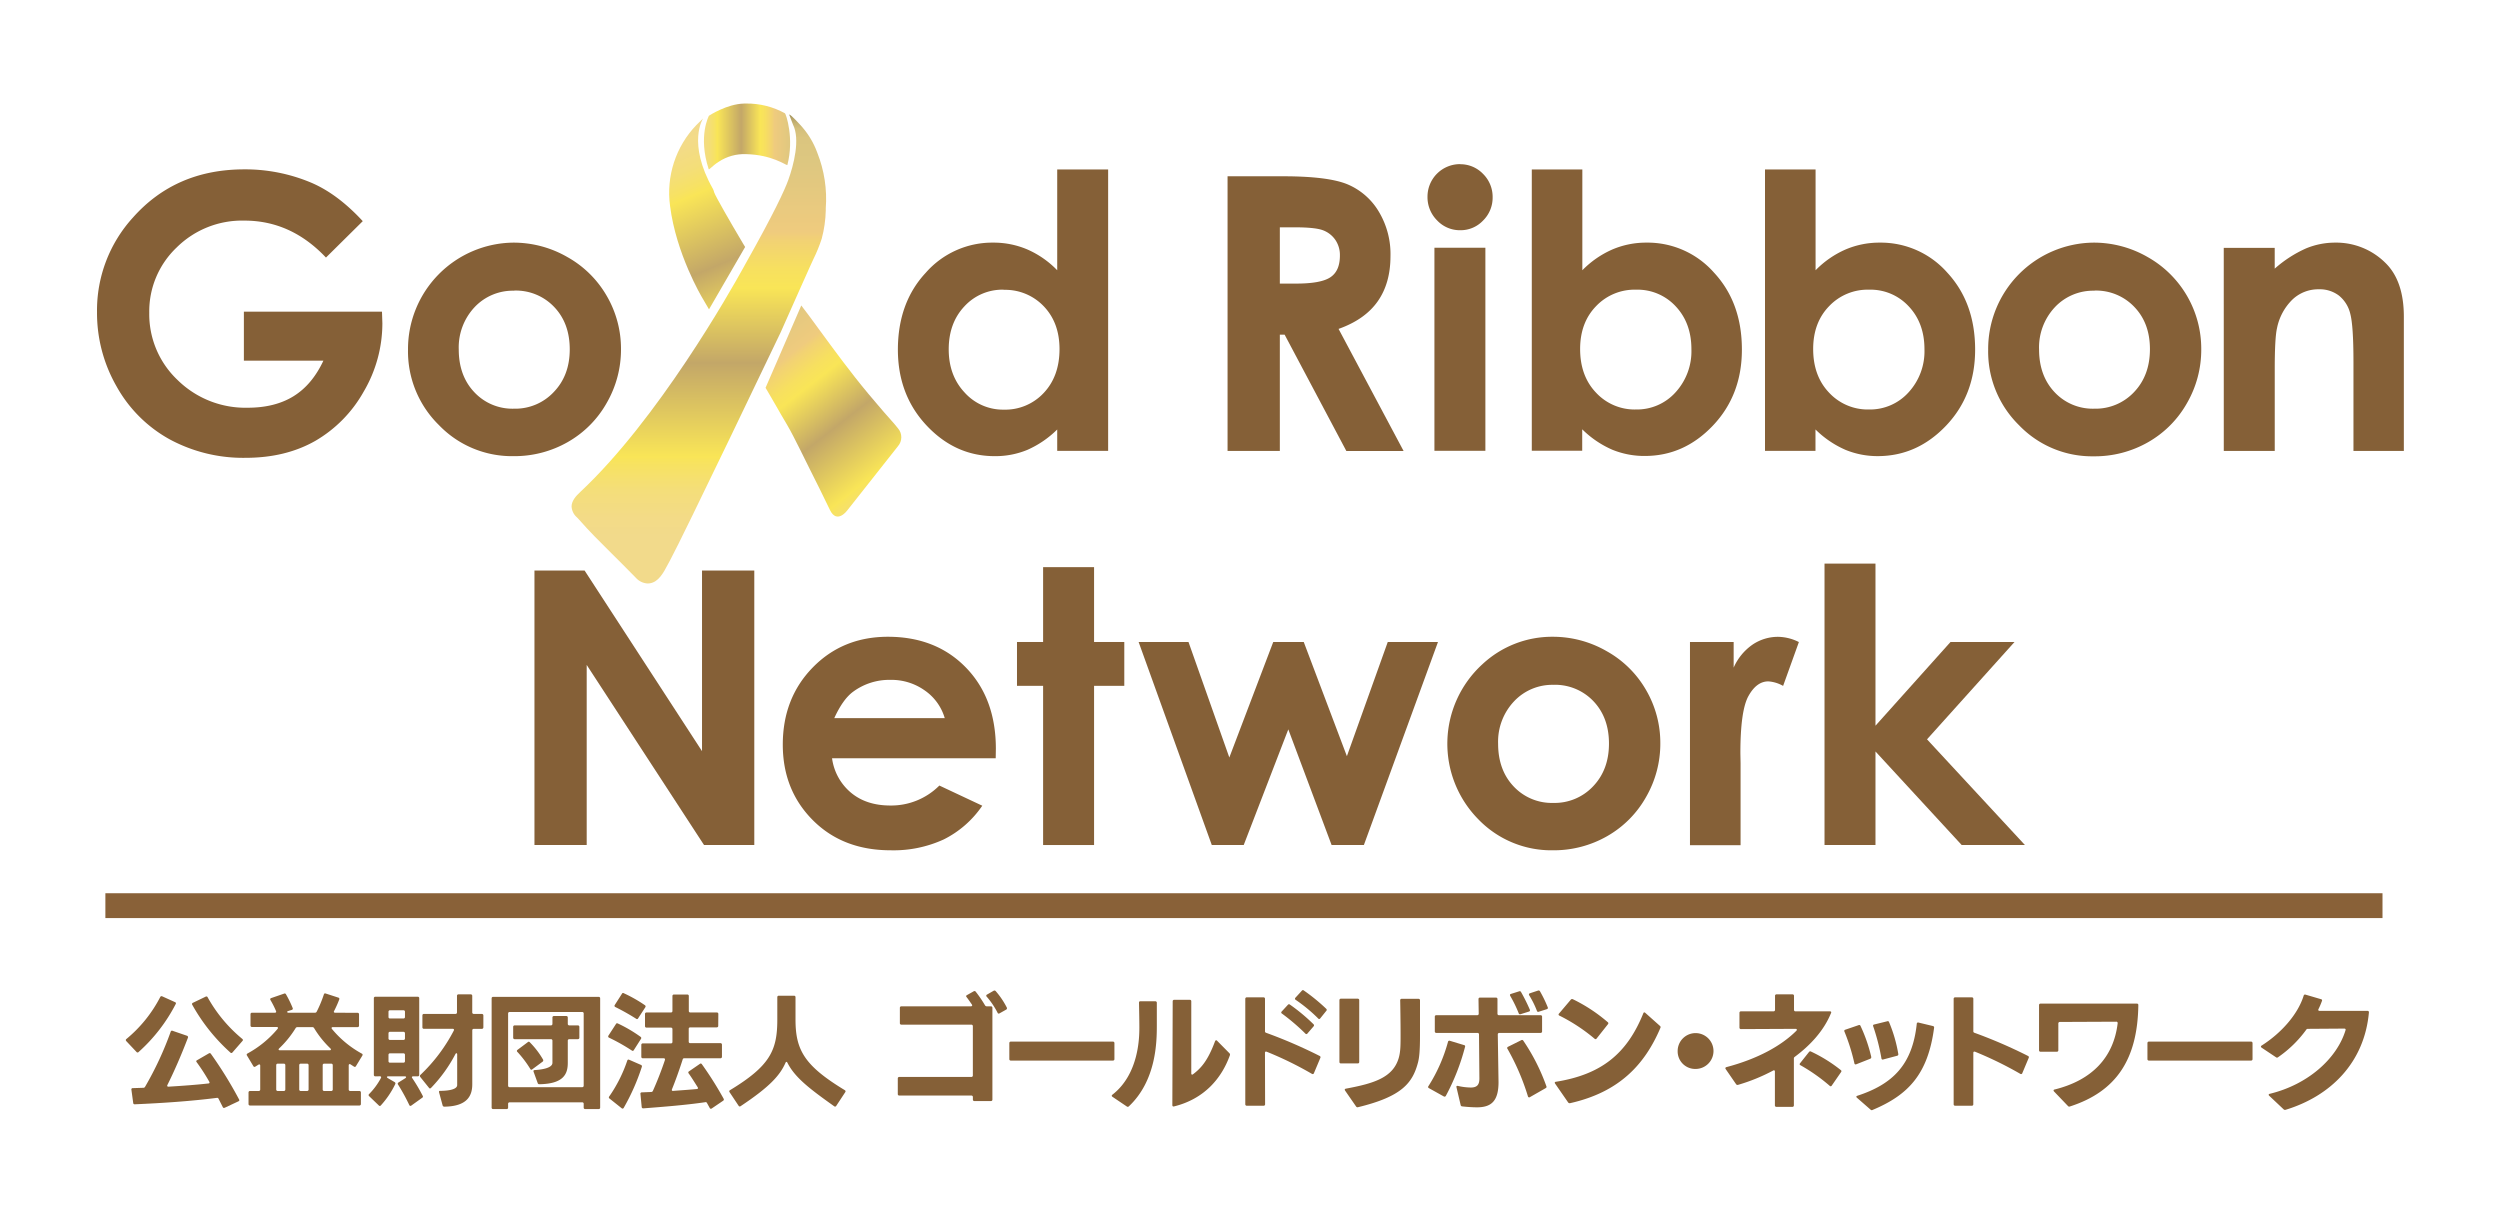 <svg xmlns="http://www.w3.org/2000/svg" xmlns:xlink="http://www.w3.org/1999/xlink" width="780" height="380" viewBox="0 0 780 380"><defs><clipPath id="clip-path"><rect x="30.27" y="27.85" width="720" height="320.05" fill="none"/></clipPath><clipPath id="clip-path-2"><path d="M238.85,121l.6,1c1,1.68,1.85,3.18,2.7,4.65,1.08,1.89,2.1,3.68,3.38,5.82,2.36,4,5.59,10.93,10.26,20.17.72,1.42,1.3,2.62,3.15,6.46,2.18,4.55,5.39.17,5.39.17l15.84-20.06a4.25,4.25,0,0,0,0-5.57c-1.26-1.63-3.09-3.53-4.38-5.06-2.06-2.45-2.51-2.9-4.87-5.73-5.62-6.73-10.87-13.93-15.1-19.71-1.24-1.71-2.37-3.25-3.36-4.58L250,95.31Z" fill="none"/></clipPath><linearGradient id="名称未設定グラデーション_3" x1="-243.16" y1="2860.35" x2="-240.34" y2="2860.35" gradientTransform="matrix(0, -33.72, -33.72, 0, 96720.44, -8023.11)" gradientUnits="userSpaceOnUse"><stop offset="0" stop-color="#f2da8b"/><stop offset="0.09" stop-color="#f2da8b"/><stop offset="0.13" stop-color="#f3db87"/><stop offset="0.19" stop-color="#f4de79"/><stop offset="0.24" stop-color="#f7e263"/><stop offset="0.26" stop-color="#f9e557"/><stop offset="0.46" stop-color="#c3a768"/><stop offset="0.62" stop-color="#f9e557"/><stop offset="0.66" stop-color="#f7e05f"/><stop offset="0.72" stop-color="#f2d273"/><stop offset="0.74" stop-color="#efcb7e"/><stop offset="0.89" stop-color="#ddc780"/><stop offset="0.99" stop-color="#847749"/><stop offset="1" stop-color="#847749"/></linearGradient><clipPath id="clip-path-3"><path d="M246.24,35.79l1.17,3.08c2.29,4.53.26,12.52-1.5,17.39-1.09,3-4.31,10.07-13.44,26.28l-.5.91c-4.26,7.72-26.7,47.36-50.88,70-1.41,1.31-2.71,2.77-2.76,4.52a4.82,4.82,0,0,0,1.75,3.52l.56.6c3.31,3.77,6.31,6.75,10.12,10.52,2.18,2.16,4.65,4.61,7.61,7.64a5.25,5.25,0,0,0,3.74,1.8,3.73,3.73,0,0,0,.6-.05c2.76-.4,4.28-3.27,5.74-6.05l.63-1.17c3.88-7.08,34.31-70.7,34.49-71.1.81-1.86,3.38-7.61,5.65-12.7,1.5-3.34,2.87-6.4,3.54-7.91.32-.73.66-1.46,1-2.18a48.52,48.52,0,0,0,2.61-6.39,37.47,37.47,0,0,0,1.27-8.79l0-.7A39.06,39.06,0,0,0,255,47.66a25.45,25.45,0,0,0-5.41-8.79c-2.52-2.75-3.17-3.14-3.33-3.14a0,0,0,0,0,0,.06" fill="none"/></clipPath><linearGradient id="名称未設定グラデーション_5" x1="-245.43" y1="2912.37" x2="-242.62" y2="2912.37" gradientTransform="matrix(0, -51.97, -51.97, 0, 151579.89, -12573.57)" gradientUnits="userSpaceOnUse"><stop offset="0" stop-color="#f2da8b"/><stop offset="0.09" stop-color="#f2da8b"/><stop offset="0.13" stop-color="#f3db87"/><stop offset="0.19" stop-color="#f4de79"/><stop offset="0.24" stop-color="#f7e263"/><stop offset="0.26" stop-color="#f9e557"/><stop offset="0.46" stop-color="#c3a768"/><stop offset="0.62" stop-color="#f9e557"/><stop offset="0.66" stop-color="#f7e05f"/><stop offset="0.72" stop-color="#f2d273"/><stop offset="0.74" stop-color="#efcb7e"/><stop offset="0.89" stop-color="#ddc780"/><stop offset="0.94" stop-color="#dbc57f"/><stop offset="0.96" stop-color="#d4bf7b"/><stop offset="0.97" stop-color="#c8b573"/><stop offset="0.98" stop-color="#b8a569"/><stop offset="0.99" stop-color="#a2925b"/><stop offset="1" stop-color="#877a4b"/><stop offset="1" stop-color="#847749"/></linearGradient><clipPath id="clip-path-4"><path d="M217.28,39a30.48,30.48,0,0,0-8.22,25.25c1.87,14.86,9.8,28.28,10.15,28.84l2,3.43,11.27-19.46-.71-1.18c-4.07-6.84-8.53-14.63-8.94-15.84a4.72,4.72,0,0,0-.39-1.09c-8.16-14.42-3.07-22-3.07-22Z" fill="none"/></clipPath><linearGradient id="名称未設定グラデーション_3-2" x1="-355.56" y1="2957.28" x2="-352.74" y2="2957.28" gradientTransform="matrix(0, 40.8, 40.8, 0, -120434.61, 14537.3)" xlink:href="#名称未設定グラデーション_3"/><clipPath id="clip-path-5"><path d="M232.13,32.31c-5.33.14-10.71,3.65-10.94,3.8,0,0-3.45,6.29-.09,16.65.12.38,1.09-1,3.15-2.3a14.38,14.38,0,0,1,8.51-2.37c8.08.19,12.28,3.42,12.89,3.42,2.2-8.38-.45-16-.74-16.16a24.5,24.5,0,0,0-12.12-3.05h-.66" fill="none"/></clipPath><linearGradient id="名称未設定グラデーション_3-3" x1="-263.09" y1="3131.51" x2="-260.27" y2="3131.51" gradientTransform="matrix(13.16, 0, 0, -13.16, 3676.45, 41247.38)" xlink:href="#名称未設定グラデーション_3"/></defs><g id="レイヤー_2" data-name="レイヤー 2"><g id="レイヤー_1-2" data-name="レイヤー 1"><rect width="780" height="380" fill="none"/><rect id="_スライス_" data-name="&lt;スライス&gt;" width="780" height="380" fill="none"/><g clip-path="url(#clip-path)"><rect x="32.88" y="278.69" width="710.46" height="7.75" fill="#896138"/><path d="M113.18,69,101.7,80.36Q90.81,68.83,76.29,68.83a29,29,0,0,0-21.18,8.39,27.49,27.49,0,0,0-8.54,20.37,28.26,28.26,0,0,0,8.86,21,30.16,30.16,0,0,0,21.86,8.62c5.63,0,10.39-1.19,14.25-3.56s7-6.07,9.36-11.12H76.09V97.25h43.09l.12,3.61a42.06,42.06,0,0,1-5.82,21.31A40.8,40.8,0,0,1,98.4,137.54q-9.27,5.29-21.73,5.3a48.26,48.26,0,0,1-23.78-5.79,42.38,42.38,0,0,1-16.53-16.51,46,46,0,0,1-6.09-23.12A43,43,0,0,1,41.51,67.84q13.34-15,34.7-15A53,53,0,0,1,97.11,57q8.22,3.5,16.07,12" fill="#856037"/><path d="M160.14,75.7A33.57,33.57,0,0,1,177,80.19a32.41,32.41,0,0,1,12.32,12.16,32.74,32.74,0,0,1,4.43,16.6,33.26,33.26,0,0,1-4.46,16.77,32.18,32.18,0,0,1-12.14,12.2,33.52,33.52,0,0,1-16.94,4.4,31.58,31.58,0,0,1-23.27-9.7,32.19,32.19,0,0,1-9.64-23.55A33.22,33.22,0,0,1,160.14,75.7m.26,15a16.36,16.36,0,0,0-12.34,5.15A18.32,18.32,0,0,0,143.13,109q0,8.26,4.88,13.39a16.26,16.26,0,0,0,12.33,5.12,16.44,16.44,0,0,0,12.42-5.18q5-5.18,5-13.33t-4.87-13.24a16.47,16.47,0,0,0-12.45-5.1" fill="#856037"/><path d="M329.85,52.87h15.89v87.81H329.85V134a31,31,0,0,1-9.34,6.37,26.11,26.11,0,0,1-10.15,1.95q-12.25,0-21.22-9.52t-9-23.66q0-14.67,8.66-24A27.59,27.59,0,0,1,309.9,75.7a26.68,26.68,0,0,1,10.7,2.16,29.29,29.29,0,0,1,9.25,6.46ZM313.14,90.38a16.08,16.08,0,0,0-12.25,5.21Q296,100.8,296,109t5,13.51a16.07,16.07,0,0,0,12.21,5.3,16.4,16.4,0,0,0,12.43-5.21q4.92-5.22,4.93-13.66,0-8.26-4.93-13.39a16.59,16.59,0,0,0-12.48-5.12" fill="#856037"/><path d="M383,55h17.28q14.18,0,20.21,2.54A20.65,20.65,0,0,1,430.17,66a25.71,25.71,0,0,1,3.66,13.91q0,8.46-4,14.13t-12.2,8.58l20.29,38.09H420.06L400.8,104.41h-1.49v36.28H383Zm16.31,33.48h5.1q7.79,0,10.71-2c2-1.36,2.93-3.62,2.93-6.78a8.36,8.36,0,0,0-1.44-4.88,8.12,8.12,0,0,0-3.9-3q-2.43-.9-8.93-.9h-4.47Z" fill="#856037"/><path d="M455.52,51.24a9.78,9.78,0,0,1,7.18,3,10.08,10.08,0,0,1,3,7.34,10,10,0,0,1-3,7.25,9.62,9.62,0,0,1-7.09,3,9.74,9.74,0,0,1-7.23-3.06,10.23,10.23,0,0,1-3-7.42,10.14,10.14,0,0,1,10.1-10.14m-7.94,26.09h15.9v63.36h-15.9Z" fill="#856037"/><path d="M493.69,52.87V84.32A29.9,29.9,0,0,1,503,77.86a26.76,26.76,0,0,1,10.71-2.16,27.62,27.62,0,0,1,21.08,9.38q8.69,9.38,8.68,24,0,14.15-9,23.66t-21.25,9.52a26.42,26.42,0,0,1-10.19-1.95,30.86,30.86,0,0,1-9.38-6.37v6.69H477.92V52.87Zm16.72,37.51A16.56,16.56,0,0,0,498,95.5q-5,5.13-5,13.39,0,8.44,5,13.66a16.45,16.45,0,0,0,12.46,5.21,16.18,16.18,0,0,0,12.26-5.3,19,19,0,0,0,5-13.51q0-8.15-4.89-13.36a16.21,16.21,0,0,0-12.34-5.21" fill="#856037"/><path d="M566.46,52.87V84.32a29.75,29.75,0,0,1,9.31-6.46,26.81,26.81,0,0,1,10.72-2.16,27.65,27.65,0,0,1,21.08,9.38q8.67,9.38,8.67,24,0,14.15-9,23.66T586,142.31a26.35,26.35,0,0,1-10.19-1.95,30.74,30.74,0,0,1-9.38-6.37v6.69H550.68V52.87Zm16.71,37.51a16.57,16.57,0,0,0-12.46,5.12q-5,5.13-5,13.39,0,8.44,5,13.66a16.47,16.47,0,0,0,12.46,5.21,16.18,16.18,0,0,0,12.26-5.3,18.94,18.94,0,0,0,5-13.51q0-8.15-4.9-13.36a16.21,16.21,0,0,0-12.34-5.21" fill="#856037"/><path d="M653.2,75.7a33.57,33.57,0,0,1,16.85,4.49A32.82,32.82,0,0,1,686.79,109a33.25,33.25,0,0,1-4.45,16.77,32.18,32.18,0,0,1-12.14,12.2,33.55,33.55,0,0,1-17,4.4,31.59,31.59,0,0,1-23.26-9.7,32.18,32.18,0,0,1-9.63-23.55A33.2,33.2,0,0,1,653.2,75.7m.26,15a16.36,16.36,0,0,0-12.34,5.15A18.32,18.32,0,0,0,636.19,109q0,8.26,4.87,13.39a16.28,16.28,0,0,0,12.34,5.12,16.47,16.47,0,0,0,12.43-5.18q4.93-5.18,4.95-13.33t-4.87-13.24a16.47,16.47,0,0,0-12.45-5.1" fill="#856037"/><path d="M693.81,77.33h15.9v6.49a38,38,0,0,1,9.8-6.33,23.62,23.62,0,0,1,9-1.79,21.77,21.77,0,0,1,16,6.58Q750,87.88,750,98.82v41.87H734.28V112.94c0-7.55-.33-12.58-1-15.06a10.32,10.32,0,0,0-3.55-5.67,9.89,9.89,0,0,0-6.24-1.95,11.68,11.68,0,0,0-8.28,3.23,17.18,17.18,0,0,0-4.79,8.93q-.7,3-.7,12.85v25.42h-15.9Z" fill="#856037"/><polygon points="166.75 178 182.39 178 219.03 234.36 219.03 178 235.34 178 235.34 263.65 219.66 263.65 183.05 207.46 183.05 263.65 166.75 263.65 166.75 178" fill="#856037"/><path d="M310.66,236.58H259.6a16.93,16.93,0,0,0,5.91,10.74q4.8,4,12.26,4a21.21,21.21,0,0,0,15.31-6.23l13.39,6.29a31.58,31.58,0,0,1-12,10.51,37.46,37.46,0,0,1-16.59,3.4q-14.91,0-24.28-9.4t-9.37-23.55q0-14.51,9.34-24.08T277,198.67q15,0,24.34,9.58t9.37,25.3Zm-15.9-12.52a15.91,15.91,0,0,0-6.21-8.62,17.93,17.93,0,0,0-10.75-3.32,19,19,0,0,0-11.67,3.73q-3.15,2.33-5.84,8.21Z" fill="#856037"/><polygon points="325.45 176.95 341.35 176.95 341.35 200.3 350.78 200.3 350.78 213.98 341.35 213.98 341.35 263.65 325.45 263.65 325.45 213.98 317.3 213.98 317.3 200.3 325.45 200.3 325.45 176.95" fill="#856037"/><polygon points="355.25 200.3 370.81 200.3 383.55 236.34 397.25 200.3 406.77 200.3 420.23 235.93 432.98 200.3 448.65 200.3 425.53 263.65 415.46 263.65 401.95 227.56 388.04 263.65 378.08 263.65 355.25 200.3" fill="#856037"/><path d="M484.42,198.67a33.54,33.54,0,0,1,16.85,4.49,32.27,32.27,0,0,1,12.32,12.16,32.74,32.74,0,0,1,4.43,16.6,33.26,33.26,0,0,1-4.46,16.77,32.18,32.18,0,0,1-12.14,12.2,33.54,33.54,0,0,1-16.94,4.4,31.64,31.64,0,0,1-23.27-9.7,33.58,33.58,0,0,1,1.25-48.3,31.86,31.86,0,0,1,22-8.62m.26,15a16.36,16.36,0,0,0-12.34,5.15A18.32,18.32,0,0,0,467.41,232q0,8.27,4.87,13.39a16.3,16.3,0,0,0,12.34,5.12,16.47,16.47,0,0,0,12.43-5.18Q502,240.14,502,232t-4.87-13.25a16.5,16.5,0,0,0-12.45-5.09" fill="#856037"/><path d="M527.27,200.3H540.9v8a17.07,17.07,0,0,1,5.88-7.17,14.16,14.16,0,0,1,8-2.44,14.84,14.84,0,0,1,6.47,1.63L556.33,214a10.86,10.86,0,0,0-4.6-1.41c-2.45,0-4.51,1.52-6.2,4.55S543,226.1,543,235l.06,3.08v25.62H527.27Z" fill="#856037"/><polygon points="569.25 175.85 585.15 175.85 585.15 226.42 608.56 200.3 628.53 200.3 601.23 230.67 631.78 263.65 612.05 263.65 585.15 234.46 585.15 263.65 569.25 263.65 569.25 175.85" fill="#856037"/></g><g clip-path="url(#clip-path-2)"><rect x="222.44" y="89.1" width="76.49" height="80.75" transform="translate(-24.47 187.86) rotate(-37.98)" fill="url(#名称未設定グラデーション_3)"/></g><g clip-path="url(#clip-path-3)"><rect x="178.28" y="35.73" width="79.8" height="146.34" fill="url(#名称未設定グラデーション_5)"/></g><g clip-path="url(#clip-path-4)"><rect x="196.56" y="34.32" width="46.51" height="64.81" transform="translate(-8.7 90.24) rotate(-22.76)" fill="url(#名称未設定グラデーション_3-2)"/></g><g clip-path="url(#clip-path-5)"><rect x="217.74" y="32.3" width="30.1" height="20.84" fill="url(#名称未設定グラデーション_3-3)"/></g><path d="M54.62,312.67a.39.39,0,0,1,.19.61,52,52,0,0,1-11.56,14.94.41.41,0,0,1-.65,0l-3.19-3.38c-.19-.23-.23-.46,0-.65A41.78,41.78,0,0,0,50,311.06a.45.45,0,0,1,.62-.2Zm10.52,16a.45.45,0,0,1,.65.11A127,127,0,0,1,74.58,343c.15.27.12.46-.19.61l-4.26,2c-.27.11-.5.08-.62-.19l-1.3-2.57a.48.48,0,0,0-.58-.31c-7.87,1-16.51,1.61-25.57,2a.44.44,0,0,1-.5-.42L41,340a.39.39,0,0,1,.42-.5l3.3-.11a.58.58,0,0,0,.54-.31,103.32,103.32,0,0,0,8-17.2.41.41,0,0,1,.58-.27l4.49,1.54a.47.47,0,0,1,.31.61c-2.19,5.72-4.34,10.6-6.41,14.75-.16.34,0,.57.38.53,4.42-.27,8.6-.57,12.4-1,.35,0,.46-.26.27-.57a62,62,0,0,0-3.92-6.07.36.36,0,0,1,.12-.61Zm-1-17.7a.43.43,0,0,1,.65.19,45.25,45.25,0,0,0,10.83,13,.41.41,0,0,1,0,.65l-3.11,3.57a.41.41,0,0,1-.65,0,57.6,57.6,0,0,1-11.86-14.86.42.42,0,0,1,.19-.65Z" fill="#856037"/><path d="M111.56,316a.44.44,0,0,1,.46.46V320a.44.44,0,0,1-.46.46h-7.72c-.38,0-.5.27-.27.58a32.07,32.07,0,0,0,9.3,7.68.4.4,0,0,1,.19.61l-2,3.3a.41.41,0,0,1-.61.16l-1.08-.7c-.34-.23-.57,0-.57.31v7.53a.45.45,0,0,0,.46.46h2.88a.45.45,0,0,1,.46.46v3.61a.45.45,0,0,1-.46.46H78a.45.45,0,0,1-.46-.46v-3.61a.45.45,0,0,1,.46-.46h2.73a.45.45,0,0,0,.46-.46v-7.45c0-.35-.23-.5-.54-.31l-1,.62a.41.41,0,0,1-.61-.16l-2-3.34c-.15-.23-.07-.46.2-.61A32.43,32.43,0,0,0,86.61,321c.23-.31.11-.58-.27-.58H78.62a.44.44,0,0,1-.46-.46v-3.53a.44.44,0,0,1,.46-.46h7.14c.35,0,.5-.23.35-.54a26.72,26.72,0,0,0-1.73-3.42c-.15-.3-.08-.49.23-.61l4-1.38a.44.44,0,0,1,.61.19,34.25,34.25,0,0,1,2.08,4.26.42.42,0,0,1-.27.62l-1.19.38c-.38.11-.27.5.11.5h8.33a.58.58,0,0,0,.54-.35,36.78,36.78,0,0,0,2.23-5.37c.11-.27.27-.39.58-.27l3.91,1.27a.41.41,0,0,1,.31.57,34,34,0,0,1-1.61,3.61c-.2.31,0,.54.3.54ZM86.64,331.86a.45.45,0,0,0-.46.46v7.61a.45.45,0,0,0,.46.46h1.92a.45.45,0,0,0,.46-.46v-7.61a.45.45,0,0,0-.46-.46Zm16.24-4.18c.39,0,.5-.27.2-.58A30.48,30.48,0,0,1,98,320.77a.64.64,0,0,0-.58-.31h-4.6a.64.64,0,0,0-.58.31,31.24,31.24,0,0,1-5.14,6.33c-.31.31-.2.58.23.58Zm-9.06,4.18a.45.45,0,0,0-.46.46v7.61a.45.45,0,0,0,.46.46h2a.45.45,0,0,0,.46-.46v-7.61a.45.45,0,0,0-.46-.46Zm10,.46a.45.45,0,0,0-.46-.46h-2.22a.45.45,0,0,0-.46.46v7.61a.45.45,0,0,0,.46.46h2.22a.45.45,0,0,0,.46-.46Z" fill="#856037"/><path d="M117.1,335.82a.44.44,0,0,1-.46-.46V311.44a.44.44,0,0,1,.46-.46h13.24a.44.44,0,0,1,.46.46v23.92a.44.44,0,0,1-.46.46h-1.42c-.38,0-.53.23-.3.54a54.57,54.57,0,0,1,3.26,5.52.42.42,0,0,1-.15.62l-3.38,2.42a.4.4,0,0,1-.66-.16,62.54,62.54,0,0,0-3.49-6.37.42.42,0,0,1,.12-.65l2.15-1.35c.38-.26.26-.57-.16-.57h-5.18c-.46,0-.54.31-.15.54l2.15,1.26a.46.46,0,0,1,.19.62,28,28,0,0,1-4.49,6.64.4.4,0,0,1-.66,0l-3-2.88a.42.42,0,0,1,0-.66,21.28,21.28,0,0,0,3.68-5c.16-.31,0-.54-.34-.54Zm9.25-20.16a.44.44,0,0,0-.46-.46h-4.22a.44.44,0,0,0-.46.46v1.65a.44.44,0,0,0,.46.46h4.22a.44.44,0,0,0,.46-.46Zm-4.68,6.26a.44.44,0,0,0-.46.46V324a.44.44,0,0,0,.46.46h4.22a.44.44,0,0,0,.46-.46v-1.61a.44.44,0,0,0-.46-.46Zm-.46,9.18a.45.45,0,0,0,.46.46h4.22a.45.45,0,0,0,.46-.46v-2a.44.44,0,0,0-.46-.46h-4.22a.44.44,0,0,0-.46.46Zm29.14-14.75a.45.45,0,0,1,.46.46v3.73a.45.45,0,0,1-.46.46h-2.54a.44.44,0,0,0-.46.46v16.82c0,3.45-1.42,6.91-8.71,7a.54.54,0,0,1-.54-.38L137,340.85c-.08-.35,0-.5.27-.5,1.3,0,5.37-.12,5.37-1.81V329c0-.46-.31-.53-.54-.15a45.3,45.3,0,0,1-7.6,10.56c-.23.23-.46.27-.65,0L131.11,336a.45.45,0,0,1,.08-.65,52.2,52.2,0,0,0,10.4-13.82c.16-.31,0-.54-.34-.54h-9a.44.44,0,0,1-.46-.46v-3.73a.45.45,0,0,1,.46-.46h9.87a.44.44,0,0,0,.46-.46v-5.18a.44.44,0,0,1,.46-.46h3.84a.44.44,0,0,1,.46.46v5.18a.44.44,0,0,0,.46.46Z" fill="#856037"/><path d="M187.25,345.57a.44.44,0,0,1-.46.46h-4.22a.44.44,0,0,1-.46-.46v-1.19a.44.44,0,0,0-.46-.46H159a.45.45,0,0,0-.47.46v1.19a.44.44,0,0,1-.46.46h-4.22a.44.44,0,0,1-.46-.46V311.48a.44.44,0,0,1,.46-.46h32.94a.44.44,0,0,1,.46.46ZM159,315.74a.45.45,0,0,0-.47.46v22.54a.45.45,0,0,0,.47.46h22.65a.45.45,0,0,0,.46-.46V316.2a.44.44,0,0,0-.46-.46Zm21.3,4.18a.45.45,0,0,1,.46.46v3.38a.44.44,0,0,1-.46.46h-2.68a.45.45,0,0,0-.47.46v6.92c0,3.34-1.15,6.56-8.86,6.68a.52.52,0,0,1-.54-.39l-1.27-3.49c-.11-.35,0-.5.35-.54,1.49-.08,5.53-.46,5.53-2.26v-6.92a.45.45,0,0,0-.47-.46H160.57a.44.44,0,0,1-.46-.46v-3.38a.45.45,0,0,1,.46-.46h11.32a.45.45,0,0,0,.47-.46v-2a.44.44,0,0,1,.46-.46h3.87a.44.44,0,0,1,.46.46v2a.45.45,0,0,0,.47.46Zm-14.24,13.71a.36.36,0,0,1-.61-.12,33.25,33.25,0,0,0-4-5.29.4.4,0,0,1,0-.66l3.19-2.38a.41.41,0,0,1,.65,0,26.22,26.22,0,0,1,4.15,5.42.5.5,0,0,1-.16.65Z" fill="#856037"/><path d="M197.75,327.64a.39.39,0,0,1-.62.12,60.39,60.39,0,0,0-7.1-4,.43.43,0,0,1-.19-.66l2.34-3.61c.16-.27.35-.27.62-.15a43.53,43.53,0,0,1,7.06,4.15.45.45,0,0,1,.12.65Zm-7.6,15.09a.41.41,0,0,1-.08-.62,44.44,44.44,0,0,0,5.64-11.21c.12-.3.31-.38.58-.26l3.69,1.61a.47.47,0,0,1,.27.61,67,67,0,0,1-5.65,12.79.4.4,0,0,1-.65.11Zm8.94-25a.38.38,0,0,1-.61.12A71.3,71.3,0,0,0,192,314.2a.42.42,0,0,1-.19-.65l2.23-3.49a.39.39,0,0,1,.61-.16,43.57,43.57,0,0,1,6.57,3.73.45.45,0,0,1,.11.65Zm25,2.35a.45.45,0,0,1-.46.46h-8.29a.44.44,0,0,0-.46.46v4a.44.44,0,0,0,.46.46h9.45a.45.45,0,0,1,.46.46v3.8a.45.45,0,0,1-.46.46H213.49a.47.47,0,0,0-.5.39c-1.15,3.57-2.3,6.75-3.34,9.29-.11.3,0,.54.38.5,2.5-.2,5-.35,7.34-.58.38,0,.5-.27.3-.58-1-1.57-1.92-3.07-2.8-4.29a.41.41,0,0,1,.12-.66l3.34-2.3a.41.41,0,0,1,.65.08,108.22,108.22,0,0,1,6.8,10.78.45.45,0,0,1-.16.62l-3.57,2.42a.39.39,0,0,1-.61-.16l-.85-1.53a.45.45,0,0,0-.57-.27c-6,.88-12.83,1.42-19.31,1.92-.31,0-.46-.16-.5-.42l-.39-4.07a.4.4,0,0,1,.43-.5l2.91-.12a.58.58,0,0,0,.54-.34c1.27-2.81,2.65-6.3,3.76-9.64.08-.34-.07-.54-.38-.54h-6.53a.44.44,0,0,1-.46-.46V326a.44.44,0,0,1,.46-.46h8.79a.44.44,0,0,0,.46-.46v-4a.44.44,0,0,0-.46-.46H201.7a.45.45,0,0,1-.46-.46v-3.8a.45.45,0,0,1,.46-.47h7.64a.44.44,0,0,0,.46-.46v-4.68a.45.45,0,0,1,.46-.46h4.19a.44.44,0,0,1,.46.46v4.68a.44.44,0,0,0,.46.46h8.29a.45.45,0,0,1,.46.47Z" fill="#856037"/><path d="M227.63,340.77a.42.42,0,0,1,.15-.65c12.48-7.57,14.74-12.4,14.74-22v-7a.44.44,0,0,1,.46-.46h4.76a.44.44,0,0,1,.46.46v7c0,9.56,2.84,14.39,15.36,22a.42.42,0,0,1,.15.65l-2.8,4.26a.42.42,0,0,1-.65.12c-7.49-5.34-12.25-8.91-14.59-13.59-.19-.35-.42-.35-.58,0-1.76,4-5,7.56-14,13.55a.42.42,0,0,1-.65-.12Z" fill="#856037"/><path d="M309.63,343.07a.44.44,0,0,1-.46.46H304a.44.44,0,0,1-.46-.46v-.8a.45.45,0,0,0-.47-.46H280.57a.44.44,0,0,1-.46-.46v-4.88a.44.44,0,0,1,.46-.46h22.49a.45.45,0,0,0,.47-.46v-15.4a.45.45,0,0,0-.47-.46H281.22a.44.44,0,0,1-.46-.46v-4.8a.45.45,0,0,1,.46-.46h21.69c.35,0,.54-.23.31-.57-.54-.77-1.08-1.58-1.65-2.31a.36.36,0,0,1,.11-.61l2.11-1.19a.47.47,0,0,1,.66.15,37.58,37.58,0,0,1,2.88,4.23.62.62,0,0,0,.57.3h1.27a.45.45,0,0,1,.46.46Zm2.23-26.91a.39.39,0,0,1-.62-.19,24.9,24.9,0,0,0-3.38-5,.39.39,0,0,1,.08-.66l2.07-1.19a.5.5,0,0,1,.66.12,25,25,0,0,1,3.45,5.11.48.48,0,0,1-.19.65Z" fill="#856037"/><path d="M347.7,330.44a.44.44,0,0,1-.46.46H315.37a.44.44,0,0,1-.46-.46v-5a.45.45,0,0,1,.46-.46h31.87a.45.45,0,0,1,.46.46Z" fill="#856037"/><path d="M347.07,342.19c-.27-.19-.27-.42,0-.65,8.33-6.45,8.41-18.05,8.41-21,0-2.19-.08-6-.11-7.68,0-.31.11-.46.42-.46h4.68a.44.44,0,0,1,.46.46l0,7c0,5-.08,17.2-8.75,25.34a.48.48,0,0,1-.65,0Zm18.81-29.79a.45.45,0,0,1,.47-.46h4.87a.44.44,0,0,1,.46.46l0,22.5c0,.38.27.5.54.27,2.38-1.81,4.53-4,6.87-10.29.15-.35.42-.43.65-.16l3.84,3.88a.61.61,0,0,1,.16.61c-2.58,7.22-8,13.67-17.47,16-.31.08-.5-.11-.5-.42Z" fill="#856037"/><path d="M394.71,344.53a.44.44,0,0,1-.46.46H389a.45.45,0,0,1-.47-.46v-32.9a.45.45,0,0,1,.47-.46h5.22a.44.44,0,0,1,.46.46v10.1a.47.47,0,0,0,.34.5,152.13,152.13,0,0,1,16.7,7.22.44.44,0,0,1,.23.61l-2,4.76a.41.41,0,0,1-.62.23,109,109,0,0,0-14.12-6.91c-.35-.12-.54,0-.54.38Zm13.2-22.07a.39.39,0,0,1-.65,0,66,66,0,0,0-7.29-6.22.39.39,0,0,1-.08-.65l1.92-2.08a.44.44,0,0,1,.65-.07,57.25,57.25,0,0,1,7.37,6.14.44.44,0,0,1,0,.65Zm4-4.72a.39.39,0,0,1-.66,0,48.55,48.55,0,0,0-7-5.79.41.41,0,0,1-.08-.66l2-2.18a.41.41,0,0,1,.62-.08,59.32,59.32,0,0,1,7,5.72.43.43,0,0,1,0,.65Z" fill="#856037"/><path d="M424.08,331.33a.44.44,0,0,1-.46.46h-5.26a.44.44,0,0,1-.46-.46V312.05a.45.45,0,0,1,.46-.46h5.26a.45.45,0,0,1,.46.46Zm-4.41,8.94c-.2-.31-.12-.54.26-.61,8.68-1.62,14.67-3.42,16.47-9.56.58-2,.58-4,.58-7.49s-.08-8.79-.12-10.52a.43.43,0,0,1,.46-.46h5.26a.44.44,0,0,1,.46.46l0,10.94c0,4.84-.23,6.91-.61,8.41-1.69,6.45-5,10.67-18.7,14a.52.52,0,0,1-.61-.19Z" fill="#856037"/><path d="M445.82,339.5a.39.39,0,0,1-.16-.61,50.33,50.33,0,0,0,6.11-13.82.43.43,0,0,1,.57-.35l4.45,1.35a.39.39,0,0,1,.31.53,68.72,68.72,0,0,1-6,15.32.46.46,0,0,1-.65.16Zm8.6-.27c-.08-.34.07-.49.46-.42a19.12,19.12,0,0,0,4,.5c2.19,0,2.69-1.11,2.69-2.84l-.12-13.74a.44.44,0,0,0-.46-.46H448.12a.45.45,0,0,1-.46-.46V317.2a.44.44,0,0,1,.46-.46H460.9a.44.44,0,0,0,.46-.46l-.07-4.57a.44.44,0,0,1,.46-.46h5a.44.44,0,0,1,.46.46l0,4.57a.44.44,0,0,0,.46.46h13a.44.44,0,0,1,.46.46v4.61a.45.45,0,0,1-.46.46H467.78a.45.45,0,0,0-.47.46l.23,14.89c0,6.07-2.38,7.87-6.79,7.87a45,45,0,0,1-4.57-.3.5.5,0,0,1-.46-.43Zm22.91,3.08a.39.39,0,0,1-.61-.23,73,73,0,0,0-6.37-14.82.41.41,0,0,1,.15-.66l4.15-2.07a.44.44,0,0,1,.61.15,62.17,62.17,0,0,1,7.22,14.25c.11.27,0,.42-.23.57Zm-2.91-25.88a.43.43,0,0,1-.58-.27,39.75,39.75,0,0,0-2.65-5.45c-.15-.31-.07-.54.23-.61l2.57-.81a.45.45,0,0,1,.58.23A56.13,56.13,0,0,1,477.3,315a.41.41,0,0,1-.27.61Zm5.68-.77c-.31.12-.46,0-.58-.27a28.34,28.34,0,0,0-2.42-4.87c-.15-.31-.07-.5.23-.62l2.54-.84a.5.5,0,0,1,.61.23,39.19,39.19,0,0,1,2.42,5c.12.27,0,.46-.31.58Z" fill="#856037"/><path d="M517.9,320.08a.48.48,0,0,1,.15.61c-4.91,11.56-12.94,20.08-28.18,23.5a.6.6,0,0,1-.61-.23l-4.07-5.88c-.19-.3-.12-.53.27-.57,14.16-2.27,22.15-8.72,27.25-21.35.12-.34.39-.38.62-.15ZM498.16,324a.4.4,0,0,1-.65.08,55.11,55.11,0,0,0-11-7.22.36.36,0,0,1-.11-.61l3.68-4.34a.53.53,0,0,1,.66-.15,50.42,50.42,0,0,1,10.86,7.14.42.42,0,0,1,.08.65Z" fill="#856037"/><path d="M529,333.51a5.47,5.47,0,0,1-5.57-5.56,5.59,5.59,0,1,1,5.57,5.56Z" fill="#856037"/><path d="M559.69,344.88a.44.44,0,0,1-.46.46h-5a.44.44,0,0,1-.46-.46V334.32c0-.34-.23-.5-.54-.31a57.44,57.44,0,0,1-10.94,4.46.55.55,0,0,1-.62-.19l-3.26-4.73c-.19-.3-.08-.5.23-.61,9.75-2.57,17.12-6.64,21.85-11.36.26-.31.11-.58-.27-.58l-17.05.08a.45.45,0,0,1-.46-.46V316a.44.44,0,0,1,.46-.46h10.18a.45.45,0,0,0,.46-.46v-4.38a.44.44,0,0,1,.46-.46h5a.44.44,0,0,1,.46.46v4.38a.44.44,0,0,0,.46.46h10.75c.34,0,.5.23.34.53-2.26,5.57-6.52,10.1-11.32,13.67a.58.58,0,0,0-.27.54Zm11.82-6.18a.39.39,0,0,1-.65.07,55.77,55.77,0,0,0-9.1-6.41c-.31-.15-.34-.38-.15-.61l2.8-3.53a.47.47,0,0,1,.65-.12,46.68,46.68,0,0,1,9.26,5.76.41.41,0,0,1,.11.61Z" fill="#856037"/><path d="M579.14,332.06a.39.39,0,0,1-.57-.31,61.19,61.19,0,0,0-3.11-9.91.39.39,0,0,1,.26-.57l4.15-1.42a.42.42,0,0,1,.61.23,48.37,48.37,0,0,1,3.35,9.67.54.54,0,0,1-.31.58Zm.23,10.44c-.31-.27-.23-.5.12-.62,11.17-3.64,17.2-9.82,18.54-22.45a.4.4,0,0,1,.54-.39l4.49,1.08a.45.45,0,0,1,.38.53c-1.92,14.55-8.1,21-19.19,25.65a.49.49,0,0,1-.62-.08Zm8.18-11.94a.39.39,0,0,1-.54-.35,66.78,66.78,0,0,0-2.57-10,.38.38,0,0,1,.31-.57l4.07-1a.41.41,0,0,1,.57.27,44.16,44.16,0,0,1,2.88,9.94.45.45,0,0,1-.34.54Z" fill="#856037"/><path d="M615.67,344.53a.44.44,0,0,1-.46.46H610a.44.44,0,0,1-.46-.46v-32.9a.44.44,0,0,1,.46-.46h5.22a.44.44,0,0,1,.46.46v10.1a.47.47,0,0,0,.35.5,152.13,152.13,0,0,1,16.7,7.22.44.44,0,0,1,.23.61l-2,4.76a.4.4,0,0,1-.61.23,114.56,114.56,0,0,0-14.13-6.91c-.34-.12-.54,0-.54.38Z" fill="#856037"/><path d="M640.86,340.54c-.23-.27-.19-.54.15-.61,11.68-2.88,18.43-10,19.7-20.66a.42.42,0,0,0-.46-.5l-17.58.08a.45.45,0,0,0-.47.46v8.37a.44.44,0,0,1-.46.46h-5.1a.44.44,0,0,1-.46-.46V313.59a.44.44,0,0,1,.46-.46H666.7a.42.42,0,0,1,.46.46c-.23,17-6.95,27-21.35,31.63a.52.52,0,0,1-.61-.15Z" fill="#856037"/><path d="M702.79,330.44a.44.44,0,0,1-.46.46H670.46a.44.44,0,0,1-.46-.46v-5a.45.45,0,0,1,.46-.46h31.87a.45.45,0,0,1,.46.46Z" fill="#856037"/><path d="M708,341.88c-.26-.23-.23-.53.16-.61,12.05-2.92,21-11.1,23.65-19.85.11-.31-.08-.5-.39-.5l-11.36.08a.56.56,0,0,0-.54.31,36.18,36.18,0,0,1-8.79,8.56.47.47,0,0,1-.61,0l-4.5-3c-.26-.19-.3-.46,0-.65,6-3.8,11.29-9.64,13.13-15.59a.43.43,0,0,1,.58-.3l4.84,1.42a.38.38,0,0,1,.27.57,24.22,24.22,0,0,1-1.08,2.54c-.15.3,0,.53.35.53h14.93a.42.42,0,0,1,.46.5c-1.42,15.71-12,26.11-26,30.37a.61.61,0,0,1-.61-.15Z" fill="#856037"/></g></g></svg>